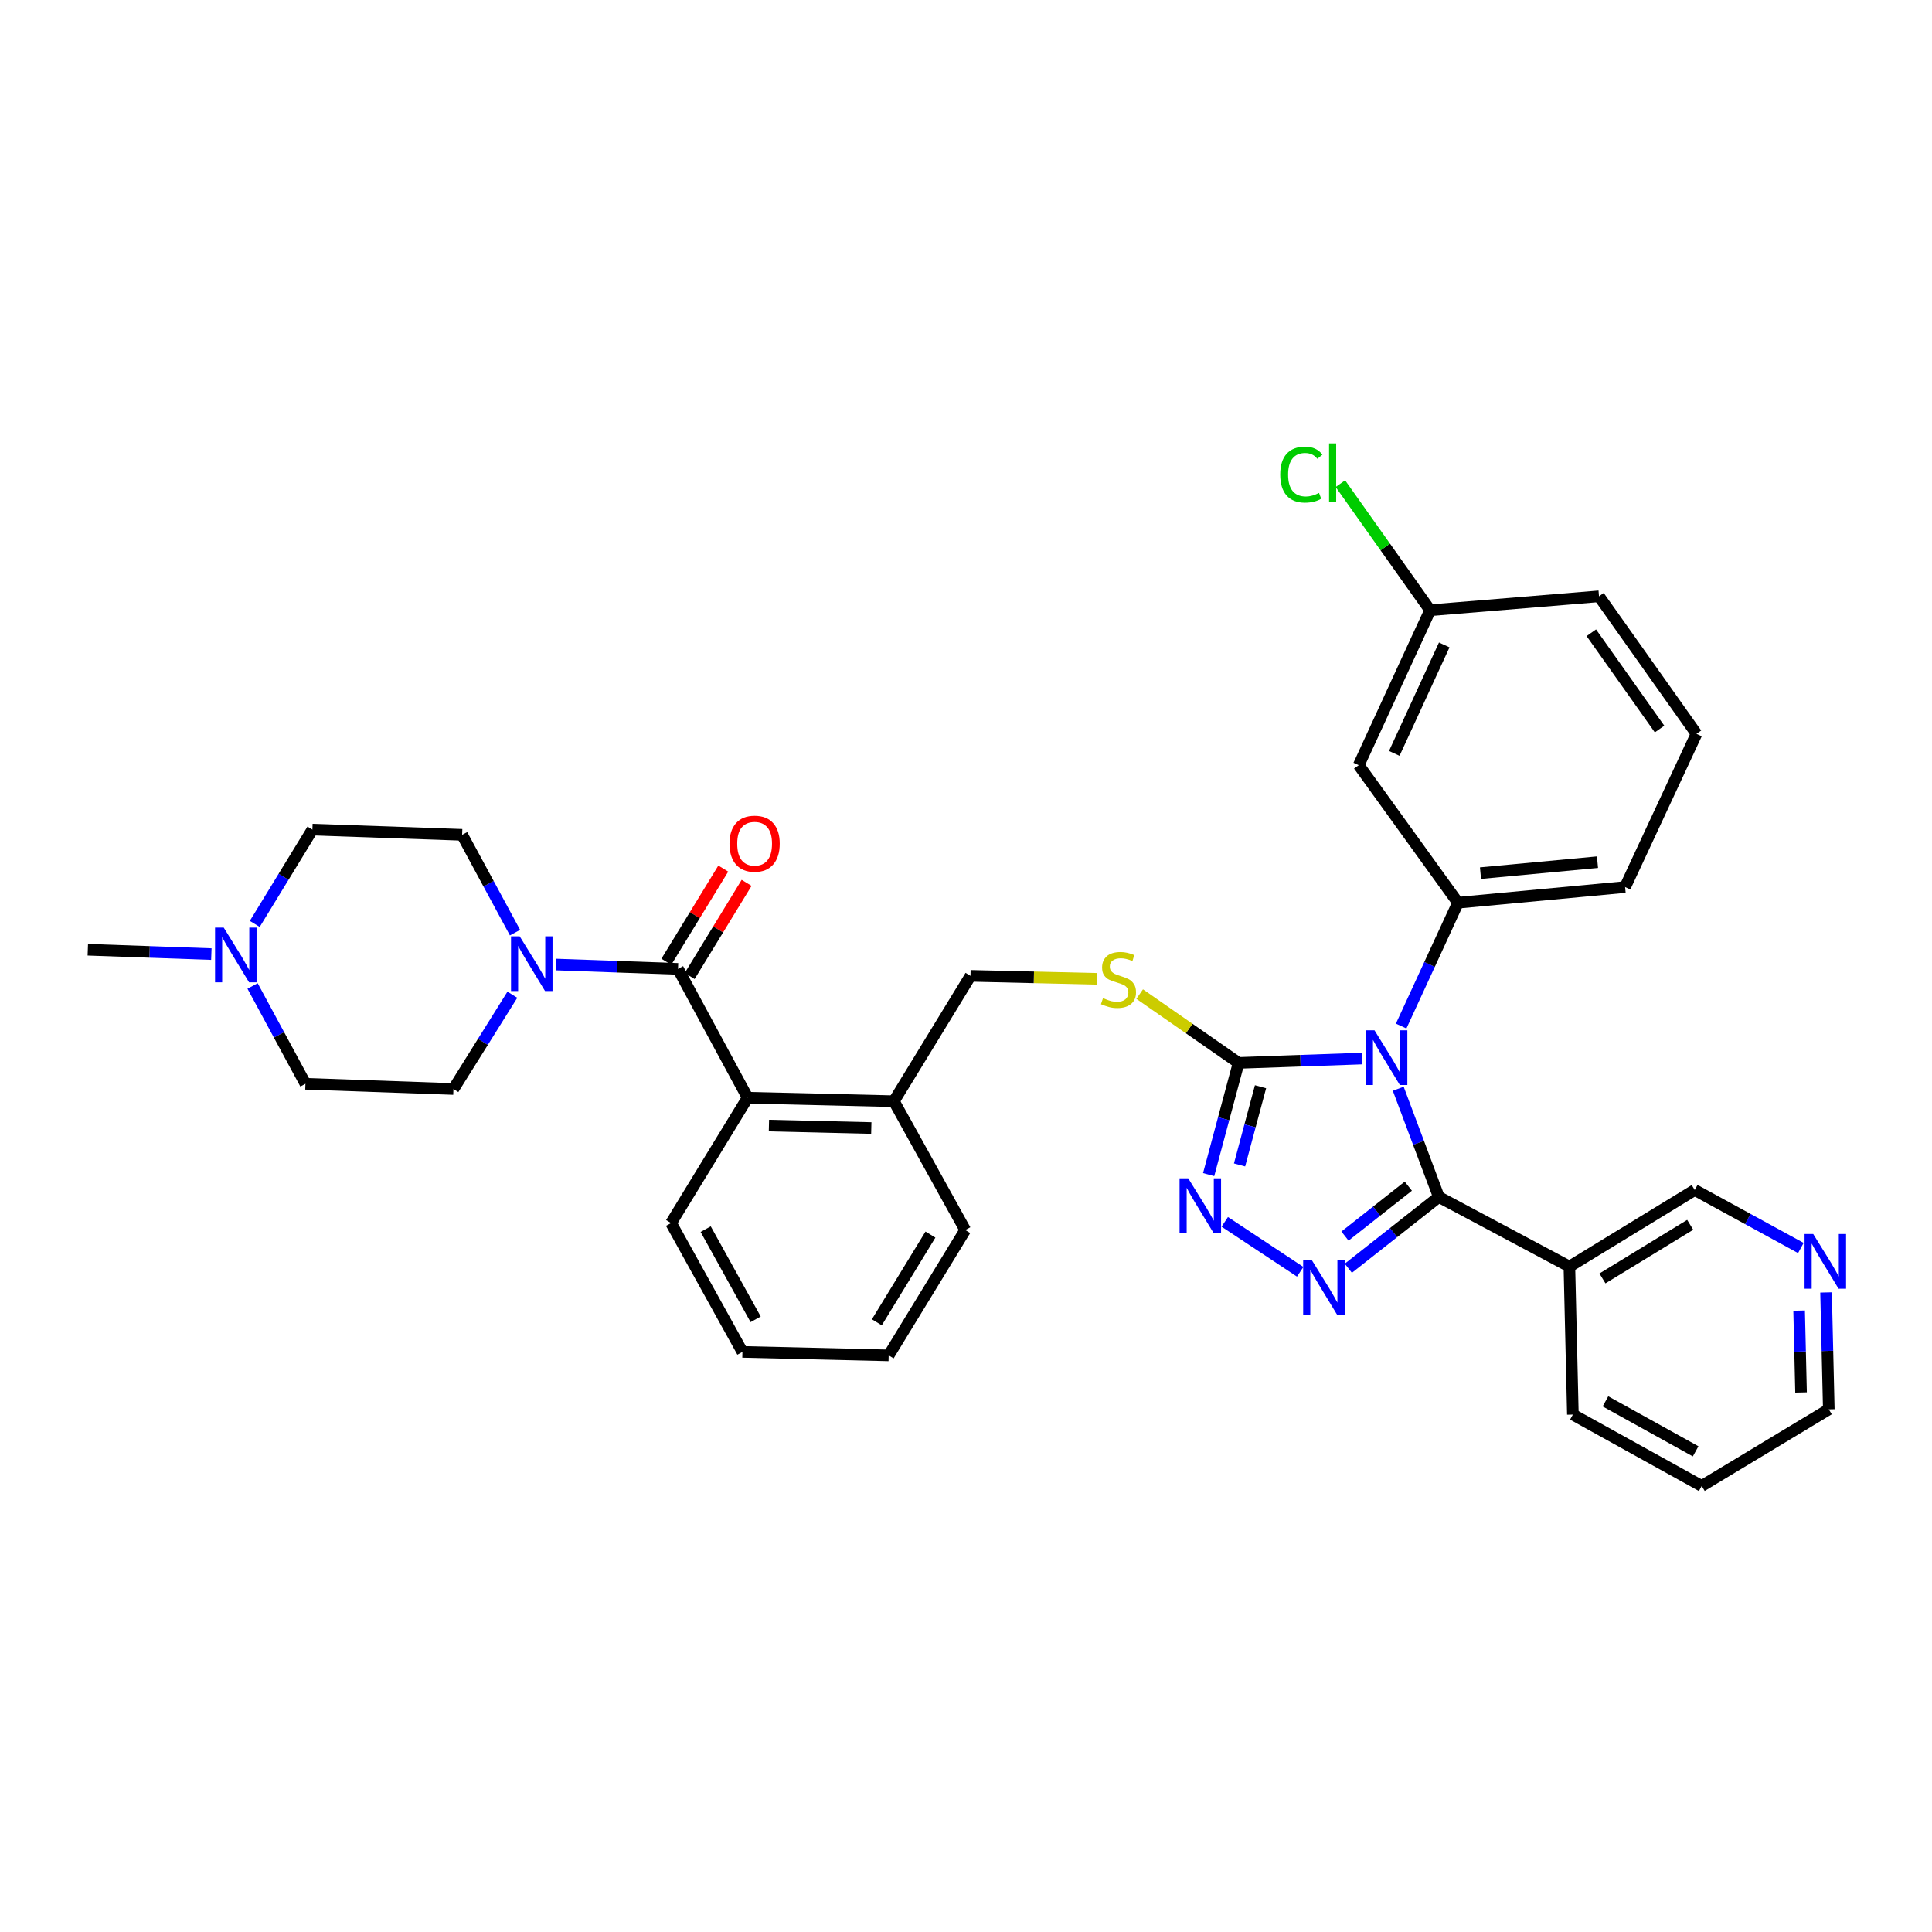 <?xml version='1.0' encoding='iso-8859-1'?>
<svg version='1.1' baseProfile='full'
              xmlns='http://www.w3.org/2000/svg'
                      xmlns:rdkit='http://www.rdkit.org/xml'
                      xmlns:xlink='http://www.w3.org/1999/xlink'
                  xml:space='preserve'
width='1000px' height='1000px' viewBox='0 0 1000 1000'>
<!-- END OF HEADER -->
<rect style='opacity:1.0;fill:#FFFFFF;stroke:none' width='1000' height='1000' x='0' y='0'> </rect>
<path class='bond-0' d='M 374.367,449.585 L 359.633,473.692' style='fill:none;fill-rule:evenodd;stroke:#FF0000;stroke-width:6px;stroke-linecap:butt;stroke-linejoin:miter;stroke-opacity:1' />
<path class='bond-0' d='M 359.633,473.692 L 344.898,497.799' style='fill:none;fill-rule:evenodd;stroke:#000000;stroke-width:6px;stroke-linecap:butt;stroke-linejoin:miter;stroke-opacity:1' />
<path class='bond-0' d='M 386.443,456.966 L 371.709,481.073' style='fill:none;fill-rule:evenodd;stroke:#FF0000;stroke-width:6px;stroke-linecap:butt;stroke-linejoin:miter;stroke-opacity:1' />
<path class='bond-0' d='M 371.709,481.073 L 356.974,505.18' style='fill:none;fill-rule:evenodd;stroke:#000000;stroke-width:6px;stroke-linecap:butt;stroke-linejoin:miter;stroke-opacity:1' />
<path class='bond-1' d='M 350.936,501.49 L 319.406,500.366' style='fill:none;fill-rule:evenodd;stroke:#000000;stroke-width:6px;stroke-linecap:butt;stroke-linejoin:miter;stroke-opacity:1' />
<path class='bond-1' d='M 319.406,500.366 L 287.876,499.243' style='fill:none;fill-rule:evenodd;stroke:#0000FF;stroke-width:6px;stroke-linecap:butt;stroke-linejoin:miter;stroke-opacity:1' />
<path class='bond-2' d='M 350.936,501.49 L 386.979,568.173' style='fill:none;fill-rule:evenodd;stroke:#000000;stroke-width:6px;stroke-linecap:butt;stroke-linejoin:miter;stroke-opacity:1' />
<path class='bond-3' d='M 130.731,510.335 L 144.413,535.649' style='fill:none;fill-rule:evenodd;stroke:#0000FF;stroke-width:6px;stroke-linecap:butt;stroke-linejoin:miter;stroke-opacity:1' />
<path class='bond-3' d='M 144.413,535.649 L 158.096,560.963' style='fill:none;fill-rule:evenodd;stroke:#000000;stroke-width:6px;stroke-linecap:butt;stroke-linejoin:miter;stroke-opacity:1' />
<path class='bond-4' d='M 131.867,478.219 L 146.782,453.812' style='fill:none;fill-rule:evenodd;stroke:#0000FF;stroke-width:6px;stroke-linecap:butt;stroke-linejoin:miter;stroke-opacity:1' />
<path class='bond-4' d='M 146.782,453.812 L 161.697,429.405' style='fill:none;fill-rule:evenodd;stroke:#000000;stroke-width:6px;stroke-linecap:butt;stroke-linejoin:miter;stroke-opacity:1' />
<path class='bond-5' d='M 109.397,493.834 L 77.426,492.708' style='fill:none;fill-rule:evenodd;stroke:#0000FF;stroke-width:6px;stroke-linecap:butt;stroke-linejoin:miter;stroke-opacity:1' />
<path class='bond-5' d='M 77.426,492.708 L 45.455,491.583' style='fill:none;fill-rule:evenodd;stroke:#000000;stroke-width:6px;stroke-linecap:butt;stroke-linejoin:miter;stroke-opacity:1' />
<path class='bond-6' d='M 265.196,514.866 L 249.945,539.267' style='fill:none;fill-rule:evenodd;stroke:#0000FF;stroke-width:6px;stroke-linecap:butt;stroke-linejoin:miter;stroke-opacity:1' />
<path class='bond-6' d='M 249.945,539.267 L 234.694,563.668' style='fill:none;fill-rule:evenodd;stroke:#000000;stroke-width:6px;stroke-linecap:butt;stroke-linejoin:miter;stroke-opacity:1' />
<path class='bond-7' d='M 266.564,482.738 L 252.882,457.424' style='fill:none;fill-rule:evenodd;stroke:#0000FF;stroke-width:6px;stroke-linecap:butt;stroke-linejoin:miter;stroke-opacity:1' />
<path class='bond-7' d='M 252.882,457.424 L 239.199,432.109' style='fill:none;fill-rule:evenodd;stroke:#000000;stroke-width:6px;stroke-linecap:butt;stroke-linejoin:miter;stroke-opacity:1' />
<path class='bond-8' d='M 158.096,560.963 L 234.694,563.668' style='fill:none;fill-rule:evenodd;stroke:#000000;stroke-width:6px;stroke-linecap:butt;stroke-linejoin:miter;stroke-opacity:1' />
<path class='bond-9' d='M 705.044,547.894 L 673.073,549.023' style='fill:none;fill-rule:evenodd;stroke:#0000FF;stroke-width:6px;stroke-linecap:butt;stroke-linejoin:miter;stroke-opacity:1' />
<path class='bond-9' d='M 673.073,549.023 L 641.102,550.152' style='fill:none;fill-rule:evenodd;stroke:#000000;stroke-width:6px;stroke-linecap:butt;stroke-linejoin:miter;stroke-opacity:1' />
<path class='bond-10' d='M 723.731,563.532 L 734.232,591.536' style='fill:none;fill-rule:evenodd;stroke:#0000FF;stroke-width:6px;stroke-linecap:butt;stroke-linejoin:miter;stroke-opacity:1' />
<path class='bond-10' d='M 734.232,591.536 L 744.732,619.54' style='fill:none;fill-rule:evenodd;stroke:#000000;stroke-width:6px;stroke-linecap:butt;stroke-linejoin:miter;stroke-opacity:1' />
<path class='bond-11' d='M 725.24,531.08 L 739.944,499.164' style='fill:none;fill-rule:evenodd;stroke:#0000FF;stroke-width:6px;stroke-linecap:butt;stroke-linejoin:miter;stroke-opacity:1' />
<path class='bond-11' d='M 739.944,499.164 L 754.647,467.248' style='fill:none;fill-rule:evenodd;stroke:#000000;stroke-width:6px;stroke-linecap:butt;stroke-linejoin:miter;stroke-opacity:1' />
<path class='bond-12' d='M 641.102,550.152 L 633.346,579.063' style='fill:none;fill-rule:evenodd;stroke:#000000;stroke-width:6px;stroke-linecap:butt;stroke-linejoin:miter;stroke-opacity:1' />
<path class='bond-12' d='M 633.346,579.063 L 625.591,607.973' style='fill:none;fill-rule:evenodd;stroke:#0000FF;stroke-width:6px;stroke-linecap:butt;stroke-linejoin:miter;stroke-opacity:1' />
<path class='bond-12' d='M 652.445,562.492 L 647.016,582.729' style='fill:none;fill-rule:evenodd;stroke:#000000;stroke-width:6px;stroke-linecap:butt;stroke-linejoin:miter;stroke-opacity:1' />
<path class='bond-12' d='M 647.016,582.729 L 641.587,602.967' style='fill:none;fill-rule:evenodd;stroke:#0000FF;stroke-width:6px;stroke-linecap:butt;stroke-linejoin:miter;stroke-opacity:1' />
<path class='bond-13' d='M 641.102,550.152 L 615.499,532.342' style='fill:none;fill-rule:evenodd;stroke:#000000;stroke-width:6px;stroke-linecap:butt;stroke-linejoin:miter;stroke-opacity:1' />
<path class='bond-13' d='M 615.499,532.342 L 589.897,514.533' style='fill:none;fill-rule:evenodd;stroke:#CCCC00;stroke-width:6px;stroke-linecap:butt;stroke-linejoin:miter;stroke-opacity:1' />
<path class='bond-14' d='M 633.938,632.426 L 672.98,658.273' style='fill:none;fill-rule:evenodd;stroke:#0000FF;stroke-width:6px;stroke-linecap:butt;stroke-linejoin:miter;stroke-opacity:1' />
<path class='bond-15' d='M 697.891,656.448 L 721.312,637.994' style='fill:none;fill-rule:evenodd;stroke:#0000FF;stroke-width:6px;stroke-linecap:butt;stroke-linejoin:miter;stroke-opacity:1' />
<path class='bond-15' d='M 721.312,637.994 L 744.732,619.54' style='fill:none;fill-rule:evenodd;stroke:#000000;stroke-width:6px;stroke-linecap:butt;stroke-linejoin:miter;stroke-opacity:1' />
<path class='bond-15' d='M 696.158,639.795 L 712.552,626.878' style='fill:none;fill-rule:evenodd;stroke:#0000FF;stroke-width:6px;stroke-linecap:butt;stroke-linejoin:miter;stroke-opacity:1' />
<path class='bond-15' d='M 712.552,626.878 L 728.947,613.96' style='fill:none;fill-rule:evenodd;stroke:#000000;stroke-width:6px;stroke-linecap:butt;stroke-linejoin:miter;stroke-opacity:1' />
<path class='bond-16' d='M 744.732,619.54 L 812.312,655.583' style='fill:none;fill-rule:evenodd;stroke:#000000;stroke-width:6px;stroke-linecap:butt;stroke-linejoin:miter;stroke-opacity:1' />
<path class='bond-17' d='M 567.928,506.641 L 535.126,505.87' style='fill:none;fill-rule:evenodd;stroke:#CCCC00;stroke-width:6px;stroke-linecap:butt;stroke-linejoin:miter;stroke-opacity:1' />
<path class='bond-17' d='M 535.126,505.87 L 502.325,505.099' style='fill:none;fill-rule:evenodd;stroke:#000000;stroke-width:6px;stroke-linecap:butt;stroke-linejoin:miter;stroke-opacity:1' />
<path class='bond-18' d='M 347.335,633.056 L 384.282,699.74' style='fill:none;fill-rule:evenodd;stroke:#000000;stroke-width:6px;stroke-linecap:butt;stroke-linejoin:miter;stroke-opacity:1' />
<path class='bond-18' d='M 365.257,636.2 L 391.12,682.878' style='fill:none;fill-rule:evenodd;stroke:#000000;stroke-width:6px;stroke-linecap:butt;stroke-linejoin:miter;stroke-opacity:1' />
<path class='bond-19' d='M 347.335,633.056 L 386.979,568.173' style='fill:none;fill-rule:evenodd;stroke:#000000;stroke-width:6px;stroke-linecap:butt;stroke-linejoin:miter;stroke-opacity:1' />
<path class='bond-20' d='M 502.325,505.099 L 462.673,569.982' style='fill:none;fill-rule:evenodd;stroke:#000000;stroke-width:6px;stroke-linecap:butt;stroke-linejoin:miter;stroke-opacity:1' />
<path class='bond-21' d='M 384.282,699.74 L 459.976,701.541' style='fill:none;fill-rule:evenodd;stroke:#000000;stroke-width:6px;stroke-linecap:butt;stroke-linejoin:miter;stroke-opacity:1' />
<path class='bond-22' d='M 459.976,701.541 L 499.62,636.665' style='fill:none;fill-rule:evenodd;stroke:#000000;stroke-width:6px;stroke-linecap:butt;stroke-linejoin:miter;stroke-opacity:1' />
<path class='bond-22' d='M 453.846,684.43 L 481.597,639.017' style='fill:none;fill-rule:evenodd;stroke:#000000;stroke-width:6px;stroke-linecap:butt;stroke-linejoin:miter;stroke-opacity:1' />
<path class='bond-23' d='M 878.099,379.838 L 827.636,308.649' style='fill:none;fill-rule:evenodd;stroke:#000000;stroke-width:6px;stroke-linecap:butt;stroke-linejoin:miter;stroke-opacity:1' />
<path class='bond-23' d='M 858.983,377.344 L 823.66,327.512' style='fill:none;fill-rule:evenodd;stroke:#000000;stroke-width:6px;stroke-linecap:butt;stroke-linejoin:miter;stroke-opacity:1' />
<path class='bond-24' d='M 878.099,379.838 L 841.152,459.141' style='fill:none;fill-rule:evenodd;stroke:#000000;stroke-width:6px;stroke-linecap:butt;stroke-linejoin:miter;stroke-opacity:1' />
<path class='bond-25' d='M 827.636,308.649 L 740.227,315.859' style='fill:none;fill-rule:evenodd;stroke:#000000;stroke-width:6px;stroke-linecap:butt;stroke-linejoin:miter;stroke-opacity:1' />
<path class='bond-26' d='M 814.12,732.182 L 880.804,769.128' style='fill:none;fill-rule:evenodd;stroke:#000000;stroke-width:6px;stroke-linecap:butt;stroke-linejoin:miter;stroke-opacity:1' />
<path class='bond-26' d='M 830.982,725.344 L 877.66,751.207' style='fill:none;fill-rule:evenodd;stroke:#000000;stroke-width:6px;stroke-linecap:butt;stroke-linejoin:miter;stroke-opacity:1' />
<path class='bond-27' d='M 814.12,732.182 L 812.312,655.583' style='fill:none;fill-rule:evenodd;stroke:#000000;stroke-width:6px;stroke-linecap:butt;stroke-linejoin:miter;stroke-opacity:1' />
<path class='bond-28' d='M 880.804,769.128 L 946.583,729.477' style='fill:none;fill-rule:evenodd;stroke:#000000;stroke-width:6px;stroke-linecap:butt;stroke-linejoin:miter;stroke-opacity:1' />
<path class='bond-29' d='M 946.583,729.477 L 945.872,699.219' style='fill:none;fill-rule:evenodd;stroke:#000000;stroke-width:6px;stroke-linecap:butt;stroke-linejoin:miter;stroke-opacity:1' />
<path class='bond-29' d='M 945.872,699.219 L 945.161,668.961' style='fill:none;fill-rule:evenodd;stroke:#0000FF;stroke-width:6px;stroke-linecap:butt;stroke-linejoin:miter;stroke-opacity:1' />
<path class='bond-29' d='M 932.221,720.732 L 931.723,699.552' style='fill:none;fill-rule:evenodd;stroke:#000000;stroke-width:6px;stroke-linecap:butt;stroke-linejoin:miter;stroke-opacity:1' />
<path class='bond-29' d='M 931.723,699.552 L 931.225,678.371' style='fill:none;fill-rule:evenodd;stroke:#0000FF;stroke-width:6px;stroke-linecap:butt;stroke-linejoin:miter;stroke-opacity:1' />
<path class='bond-30' d='M 932.117,645.962 L 904.656,630.951' style='fill:none;fill-rule:evenodd;stroke:#0000FF;stroke-width:6px;stroke-linecap:butt;stroke-linejoin:miter;stroke-opacity:1' />
<path class='bond-30' d='M 904.656,630.951 L 877.195,615.939' style='fill:none;fill-rule:evenodd;stroke:#000000;stroke-width:6px;stroke-linecap:butt;stroke-linejoin:miter;stroke-opacity:1' />
<path class='bond-31' d='M 877.195,615.939 L 812.312,655.583' style='fill:none;fill-rule:evenodd;stroke:#000000;stroke-width:6px;stroke-linecap:butt;stroke-linejoin:miter;stroke-opacity:1' />
<path class='bond-31' d='M 874.842,633.963 L 829.423,661.713' style='fill:none;fill-rule:evenodd;stroke:#000000;stroke-width:6px;stroke-linecap:butt;stroke-linejoin:miter;stroke-opacity:1' />
<path class='bond-32' d='M 740.227,315.859 L 703.28,396.059' style='fill:none;fill-rule:evenodd;stroke:#000000;stroke-width:6px;stroke-linecap:butt;stroke-linejoin:miter;stroke-opacity:1' />
<path class='bond-32' d='M 747.539,333.811 L 721.676,389.951' style='fill:none;fill-rule:evenodd;stroke:#000000;stroke-width:6px;stroke-linecap:butt;stroke-linejoin:miter;stroke-opacity:1' />
<path class='bond-33' d='M 740.227,315.859 L 717.006,283.101' style='fill:none;fill-rule:evenodd;stroke:#000000;stroke-width:6px;stroke-linecap:butt;stroke-linejoin:miter;stroke-opacity:1' />
<path class='bond-33' d='M 717.006,283.101 L 693.785,250.344' style='fill:none;fill-rule:evenodd;stroke:#00CC00;stroke-width:6px;stroke-linecap:butt;stroke-linejoin:miter;stroke-opacity:1' />
<path class='bond-34' d='M 703.28,396.059 L 754.647,467.248' style='fill:none;fill-rule:evenodd;stroke:#000000;stroke-width:6px;stroke-linecap:butt;stroke-linejoin:miter;stroke-opacity:1' />
<path class='bond-35' d='M 754.647,467.248 L 841.152,459.141' style='fill:none;fill-rule:evenodd;stroke:#000000;stroke-width:6px;stroke-linecap:butt;stroke-linejoin:miter;stroke-opacity:1' />
<path class='bond-35' d='M 766.302,451.941 L 826.856,446.266' style='fill:none;fill-rule:evenodd;stroke:#000000;stroke-width:6px;stroke-linecap:butt;stroke-linejoin:miter;stroke-opacity:1' />
<path class='bond-36' d='M 499.62,636.665 L 462.673,569.982' style='fill:none;fill-rule:evenodd;stroke:#000000;stroke-width:6px;stroke-linecap:butt;stroke-linejoin:miter;stroke-opacity:1' />
<path class='bond-37' d='M 462.673,569.982 L 386.979,568.173' style='fill:none;fill-rule:evenodd;stroke:#000000;stroke-width:6px;stroke-linecap:butt;stroke-linejoin:miter;stroke-opacity:1' />
<path class='bond-37' d='M 450.981,583.859 L 397.995,582.593' style='fill:none;fill-rule:evenodd;stroke:#000000;stroke-width:6px;stroke-linecap:butt;stroke-linejoin:miter;stroke-opacity:1' />
<path class='bond-38' d='M 161.697,429.405 L 239.199,432.109' style='fill:none;fill-rule:evenodd;stroke:#000000;stroke-width:6px;stroke-linecap:butt;stroke-linejoin:miter;stroke-opacity:1' />
<path  class='atom-0' d='M 377.588 436.695
Q 377.588 429.895, 380.948 426.095
Q 384.308 422.295, 390.588 422.295
Q 396.868 422.295, 400.228 426.095
Q 403.588 429.895, 403.588 436.695
Q 403.588 443.575, 400.188 447.495
Q 396.788 451.375, 390.588 451.375
Q 384.348 451.375, 380.948 447.495
Q 377.588 443.615, 377.588 436.695
M 390.588 448.175
Q 394.908 448.175, 397.228 445.295
Q 399.588 442.375, 399.588 436.695
Q 399.588 431.135, 397.228 428.335
Q 394.908 425.495, 390.588 425.495
Q 386.268 425.495, 383.908 428.295
Q 381.588 431.095, 381.588 436.695
Q 381.588 442.415, 383.908 445.295
Q 386.268 448.175, 390.588 448.175
' fill='#FF0000'/>
<path  class='atom-2' d='M 115.793 480.12
L 125.073 495.12
Q 125.993 496.6, 127.473 499.28
Q 128.953 501.96, 129.033 502.12
L 129.033 480.12
L 132.793 480.12
L 132.793 508.44
L 128.913 508.44
L 118.953 492.04
Q 117.793 490.12, 116.553 487.92
Q 115.353 485.72, 114.993 485.04
L 114.993 508.44
L 111.313 508.44
L 111.313 480.12
L 115.793 480.12
' fill='#0000FF'/>
<path  class='atom-3' d='M 268.982 484.633
L 278.262 499.633
Q 279.182 501.113, 280.662 503.793
Q 282.142 506.473, 282.222 506.633
L 282.222 484.633
L 285.982 484.633
L 285.982 512.953
L 282.102 512.953
L 272.142 496.553
Q 270.982 494.633, 269.742 492.433
Q 268.542 490.233, 268.182 489.553
L 268.182 512.953
L 264.502 512.953
L 264.502 484.633
L 268.982 484.633
' fill='#0000FF'/>
<path  class='atom-5' d='M 711.44 533.287
L 720.72 548.287
Q 721.64 549.767, 723.12 552.447
Q 724.6 555.127, 724.68 555.287
L 724.68 533.287
L 728.44 533.287
L 728.44 561.607
L 724.56 561.607
L 714.6 545.207
Q 713.44 543.287, 712.2 541.087
Q 711 538.887, 710.64 538.207
L 710.64 561.607
L 706.96 561.607
L 706.96 533.287
L 711.44 533.287
' fill='#0000FF'/>
<path  class='atom-7' d='M 615.02 609.886
L 624.3 624.886
Q 625.22 626.366, 626.7 629.046
Q 628.18 631.726, 628.26 631.886
L 628.26 609.886
L 632.02 609.886
L 632.02 638.206
L 628.14 638.206
L 618.18 621.806
Q 617.02 619.886, 615.78 617.686
Q 614.58 615.486, 614.22 614.806
L 614.22 638.206
L 610.54 638.206
L 610.54 609.886
L 615.02 609.886
' fill='#0000FF'/>
<path  class='atom-8' d='M 678.998 652.242
L 688.278 667.242
Q 689.198 668.722, 690.678 671.402
Q 692.158 674.082, 692.238 674.242
L 692.238 652.242
L 695.998 652.242
L 695.998 680.562
L 692.118 680.562
L 682.158 664.162
Q 680.998 662.242, 679.758 660.042
Q 678.558 657.842, 678.198 657.162
L 678.198 680.562
L 674.518 680.562
L 674.518 652.242
L 678.998 652.242
' fill='#0000FF'/>
<path  class='atom-10' d='M 570.923 516.619
Q 571.243 516.739, 572.563 517.299
Q 573.883 517.859, 575.323 518.219
Q 576.803 518.539, 578.243 518.539
Q 580.923 518.539, 582.483 517.259
Q 584.043 515.939, 584.043 513.659
Q 584.043 512.099, 583.243 511.139
Q 582.483 510.179, 581.283 509.659
Q 580.083 509.139, 578.083 508.539
Q 575.563 507.779, 574.043 507.059
Q 572.563 506.339, 571.483 504.819
Q 570.443 503.299, 570.443 500.739
Q 570.443 497.179, 572.843 494.979
Q 575.283 492.779, 580.083 492.779
Q 583.363 492.779, 587.083 494.339
L 586.163 497.419
Q 582.763 496.019, 580.203 496.019
Q 577.443 496.019, 575.923 497.179
Q 574.403 498.299, 574.443 500.259
Q 574.443 501.779, 575.203 502.699
Q 576.003 503.619, 577.123 504.139
Q 578.283 504.659, 580.203 505.259
Q 582.763 506.059, 584.283 506.859
Q 585.803 507.659, 586.883 509.299
Q 588.003 510.899, 588.003 513.659
Q 588.003 517.579, 585.363 519.699
Q 582.763 521.779, 578.403 521.779
Q 575.883 521.779, 573.963 521.219
Q 572.083 520.699, 569.843 519.779
L 570.923 516.619
' fill='#CCCC00'/>
<path  class='atom-20' d='M 938.523 638.726
L 947.803 653.726
Q 948.723 655.206, 950.203 657.886
Q 951.683 660.566, 951.763 660.726
L 951.763 638.726
L 955.523 638.726
L 955.523 667.046
L 951.643 667.046
L 941.683 650.646
Q 940.523 648.726, 939.283 646.526
Q 938.083 644.326, 937.723 643.646
L 937.723 667.046
L 934.043 667.046
L 934.043 638.726
L 938.523 638.726
' fill='#0000FF'/>
<path  class='atom-27' d='M 662.644 245.65
Q 662.644 238.61, 665.924 234.93
Q 669.244 231.21, 675.524 231.21
Q 681.364 231.21, 684.484 235.33
L 681.844 237.49
Q 679.564 234.49, 675.524 234.49
Q 671.244 234.49, 668.964 237.37
Q 666.724 240.21, 666.724 245.65
Q 666.724 251.25, 669.044 254.13
Q 671.404 257.01, 675.964 257.01
Q 679.084 257.01, 682.724 255.13
L 683.844 258.13
Q 682.364 259.09, 680.124 259.65
Q 677.884 260.21, 675.404 260.21
Q 669.244 260.21, 665.924 256.45
Q 662.644 252.69, 662.644 245.65
' fill='#00CC00'/>
<path  class='atom-27' d='M 687.924 229.49
L 691.604 229.49
L 691.604 259.85
L 687.924 259.85
L 687.924 229.49
' fill='#00CC00'/>
</svg>
